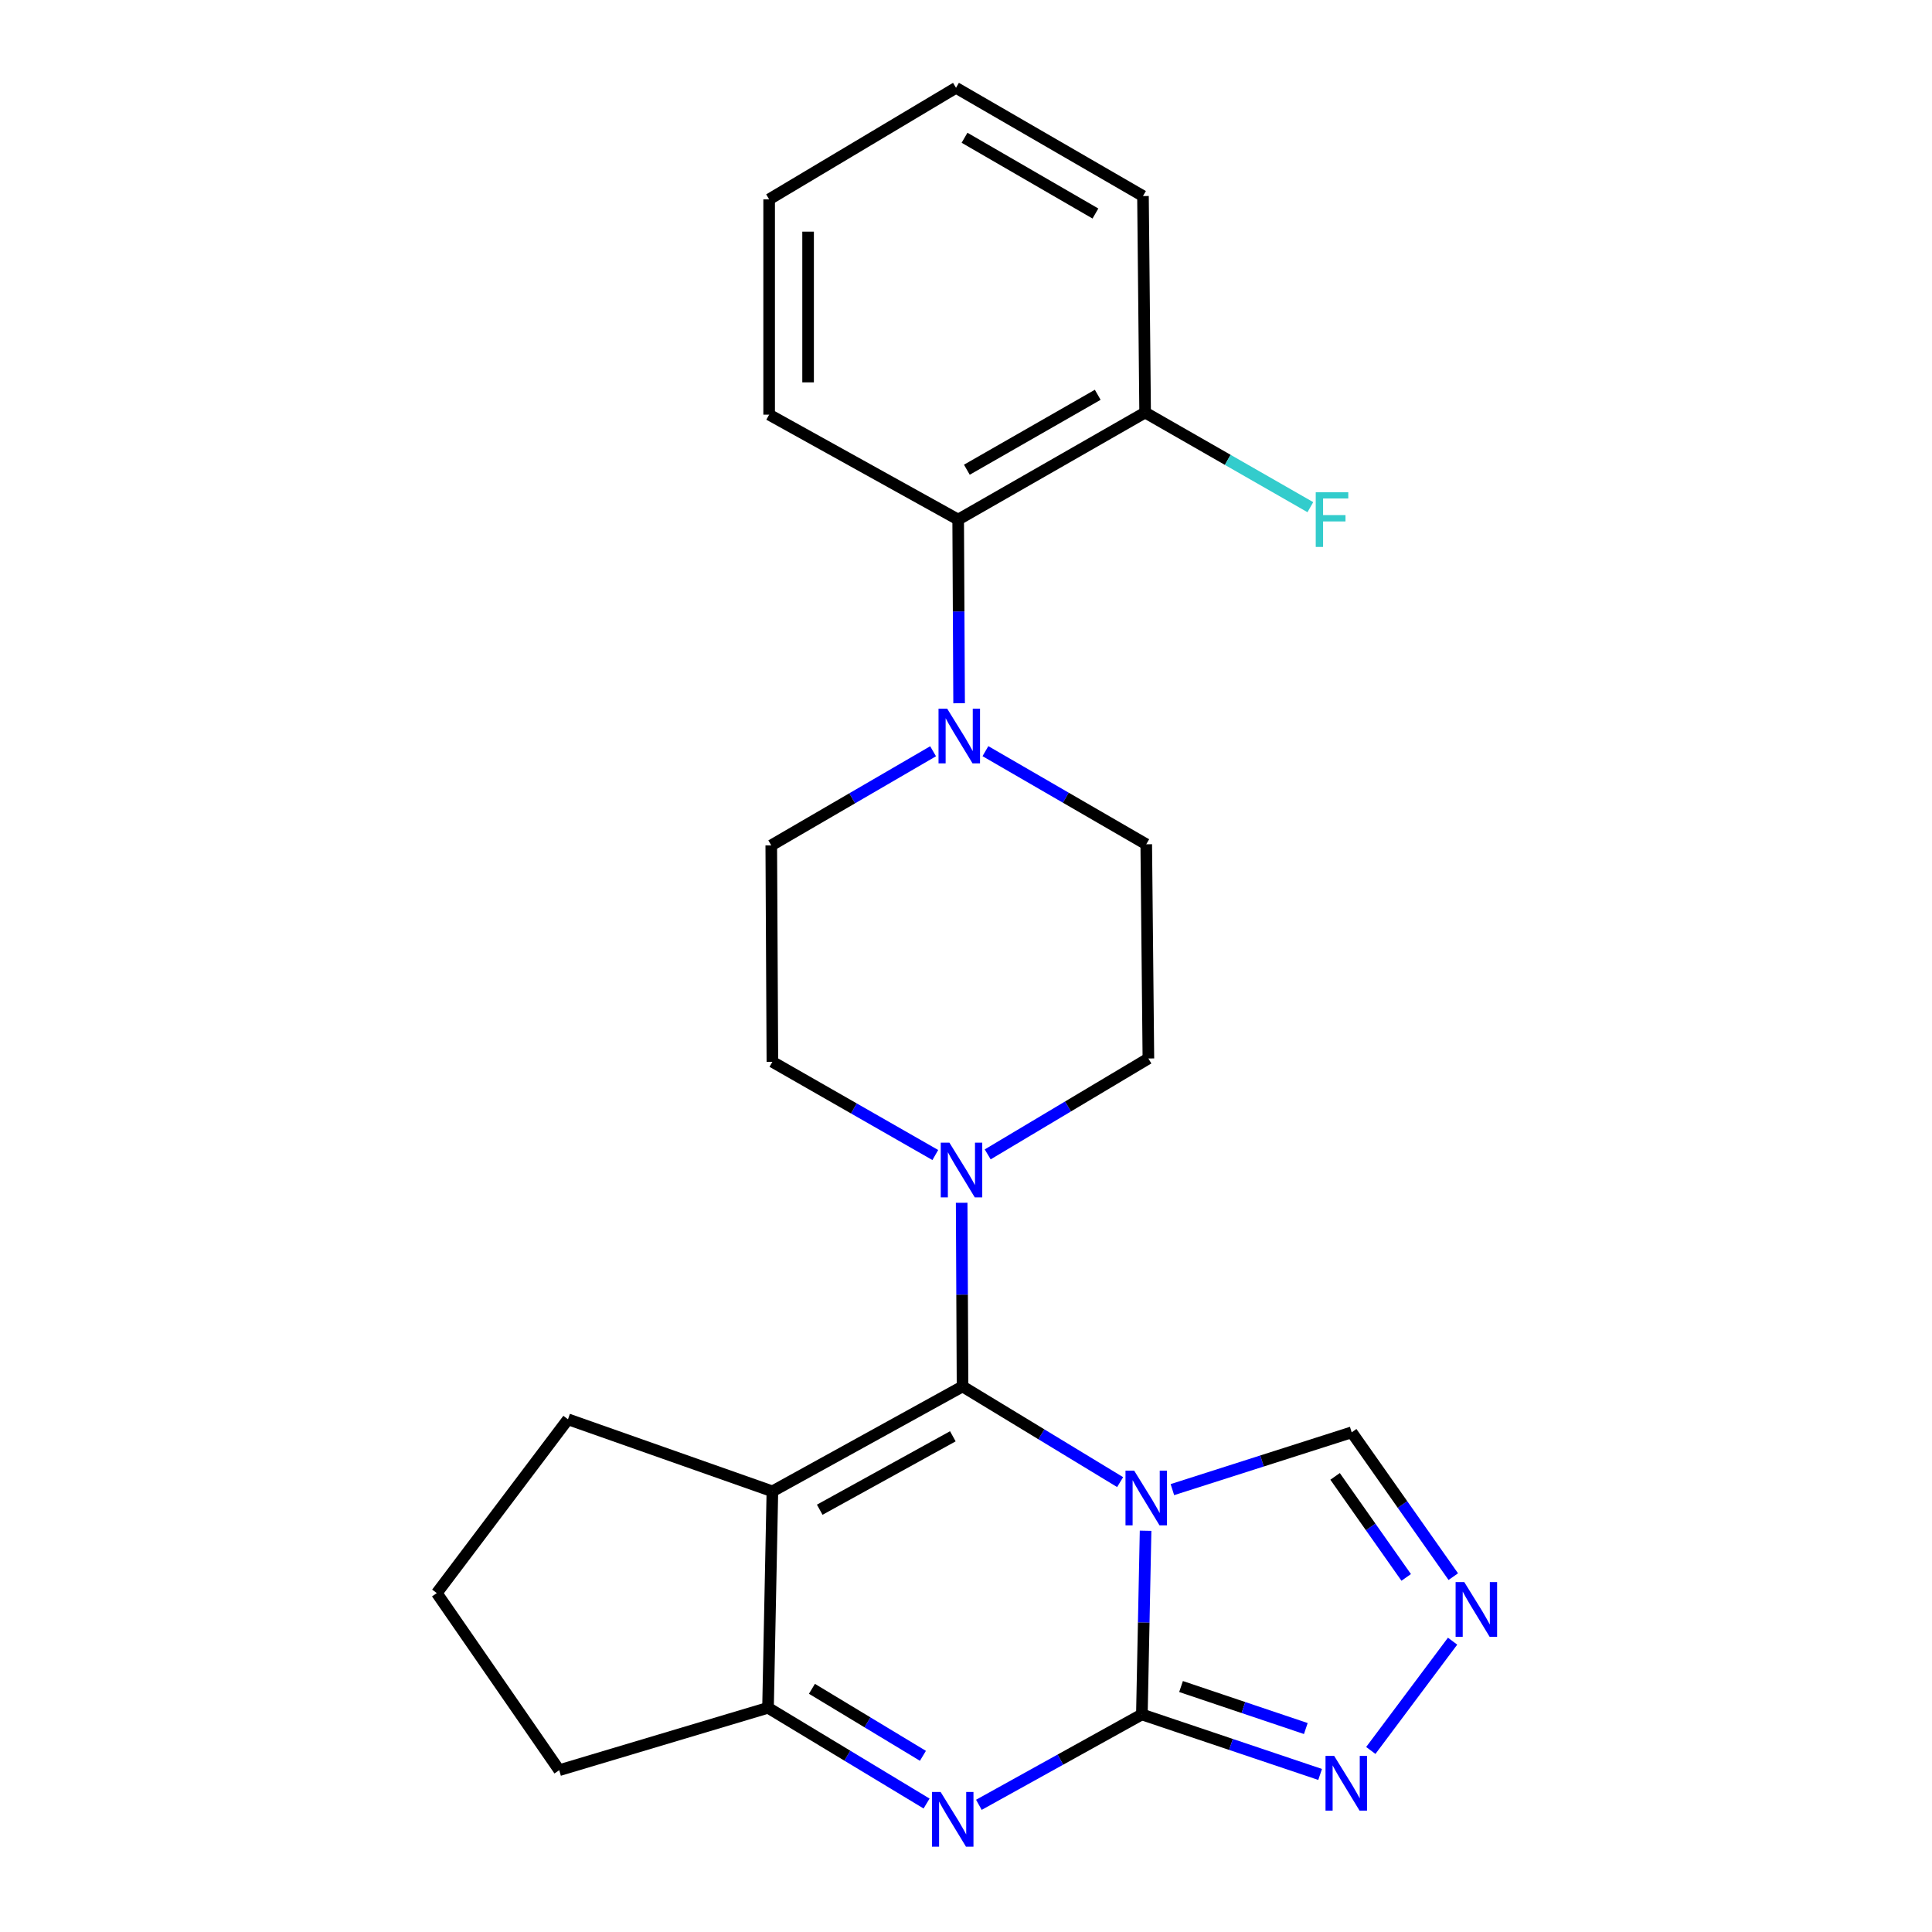 <?xml version='1.0' encoding='iso-8859-1'?>
<svg version='1.1' baseProfile='full'
              xmlns='http://www.w3.org/2000/svg'
                      xmlns:rdkit='http://www.rdkit.org/xml'
                      xmlns:xlink='http://www.w3.org/1999/xlink'
                  xml:space='preserve'
width='1000px' height='1000px' viewBox='0 0 1000 1000'>
<!-- END OF HEADER -->
<rect style='opacity:1.0;fill:#FFFFFF;stroke:none' width='1000' height='1000' x='0' y='0'> </rect>
<path class='bond-0' d='M 579.775,767.141 L 538.992,742.383' style='fill:none;fill-rule:evenodd;stroke:#0000FF;stroke-width:6px;stroke-linecap:butt;stroke-linejoin:miter;stroke-opacity:1' />
<path class='bond-0' d='M 538.992,742.383 L 498.21,717.626' style='fill:none;fill-rule:evenodd;stroke:#000000;stroke-width:6px;stroke-linecap:butt;stroke-linejoin:miter;stroke-opacity:1' />
<path class='bond-1' d='M 592.953,792.31 L 591.993,839.85' style='fill:none;fill-rule:evenodd;stroke:#0000FF;stroke-width:6px;stroke-linecap:butt;stroke-linejoin:miter;stroke-opacity:1' />
<path class='bond-1' d='M 591.993,839.85 L 591.033,887.39' style='fill:none;fill-rule:evenodd;stroke:#000000;stroke-width:6px;stroke-linecap:butt;stroke-linejoin:miter;stroke-opacity:1' />
<path class='bond-9' d='M 606.826,771.025 L 653.231,756.197' style='fill:none;fill-rule:evenodd;stroke:#0000FF;stroke-width:6px;stroke-linecap:butt;stroke-linejoin:miter;stroke-opacity:1' />
<path class='bond-9' d='M 653.231,756.197 L 699.636,741.369' style='fill:none;fill-rule:evenodd;stroke:#000000;stroke-width:6px;stroke-linecap:butt;stroke-linejoin:miter;stroke-opacity:1' />
<path class='bond-2' d='M 498.21,717.626 L 399.787,771.922' style='fill:none;fill-rule:evenodd;stroke:#000000;stroke-width:6px;stroke-linecap:butt;stroke-linejoin:miter;stroke-opacity:1' />
<path class='bond-2' d='M 493.185,743.422 L 424.289,781.429' style='fill:none;fill-rule:evenodd;stroke:#000000;stroke-width:6px;stroke-linecap:butt;stroke-linejoin:miter;stroke-opacity:1' />
<path class='bond-5' d='M 498.21,717.626 L 497.982,670.091' style='fill:none;fill-rule:evenodd;stroke:#000000;stroke-width:6px;stroke-linecap:butt;stroke-linejoin:miter;stroke-opacity:1' />
<path class='bond-5' d='M 497.982,670.091 L 497.754,622.556' style='fill:none;fill-rule:evenodd;stroke:#0000FF;stroke-width:6px;stroke-linecap:butt;stroke-linejoin:miter;stroke-opacity:1' />
<path class='bond-3' d='M 591.033,887.39 L 548.849,910.78' style='fill:none;fill-rule:evenodd;stroke:#000000;stroke-width:6px;stroke-linecap:butt;stroke-linejoin:miter;stroke-opacity:1' />
<path class='bond-3' d='M 548.849,910.78 L 506.664,934.169' style='fill:none;fill-rule:evenodd;stroke:#0000FF;stroke-width:6px;stroke-linecap:butt;stroke-linejoin:miter;stroke-opacity:1' />
<path class='bond-6' d='M 591.033,887.39 L 637.164,902.92' style='fill:none;fill-rule:evenodd;stroke:#000000;stroke-width:6px;stroke-linecap:butt;stroke-linejoin:miter;stroke-opacity:1' />
<path class='bond-6' d='M 637.164,902.92 L 683.295,918.45' style='fill:none;fill-rule:evenodd;stroke:#0000FF;stroke-width:6px;stroke-linecap:butt;stroke-linejoin:miter;stroke-opacity:1' />
<path class='bond-6' d='M 611.304,872.944 L 643.596,883.815' style='fill:none;fill-rule:evenodd;stroke:#000000;stroke-width:6px;stroke-linecap:butt;stroke-linejoin:miter;stroke-opacity:1' />
<path class='bond-6' d='M 643.596,883.815 L 675.887,894.686' style='fill:none;fill-rule:evenodd;stroke:#0000FF;stroke-width:6px;stroke-linecap:butt;stroke-linejoin:miter;stroke-opacity:1' />
<path class='bond-16' d='M 399.787,771.922 L 293.984,734.627' style='fill:none;fill-rule:evenodd;stroke:#000000;stroke-width:6px;stroke-linecap:butt;stroke-linejoin:miter;stroke-opacity:1' />
<path class='bond-25' d='M 399.787,771.922 L 397.525,883.952' style='fill:none;fill-rule:evenodd;stroke:#000000;stroke-width:6px;stroke-linecap:butt;stroke-linejoin:miter;stroke-opacity:1' />
<path class='bond-4' d='M 479.594,933.505 L 438.559,908.728' style='fill:none;fill-rule:evenodd;stroke:#0000FF;stroke-width:6px;stroke-linecap:butt;stroke-linejoin:miter;stroke-opacity:1' />
<path class='bond-4' d='M 438.559,908.728 L 397.525,883.952' style='fill:none;fill-rule:evenodd;stroke:#000000;stroke-width:6px;stroke-linecap:butt;stroke-linejoin:miter;stroke-opacity:1' />
<path class='bond-4' d='M 477.703,908.814 L 448.979,891.471' style='fill:none;fill-rule:evenodd;stroke:#0000FF;stroke-width:6px;stroke-linecap:butt;stroke-linejoin:miter;stroke-opacity:1' />
<path class='bond-4' d='M 448.979,891.471 L 420.255,874.127' style='fill:none;fill-rule:evenodd;stroke:#000000;stroke-width:6px;stroke-linecap:butt;stroke-linejoin:miter;stroke-opacity:1' />
<path class='bond-18' d='M 397.525,883.952 L 289.448,916.252' style='fill:none;fill-rule:evenodd;stroke:#000000;stroke-width:6px;stroke-linecap:butt;stroke-linejoin:miter;stroke-opacity:1' />
<path class='bond-11' d='M 484.113,597.838 L 441.95,573.718' style='fill:none;fill-rule:evenodd;stroke:#0000FF;stroke-width:6px;stroke-linecap:butt;stroke-linejoin:miter;stroke-opacity:1' />
<path class='bond-11' d='M 441.95,573.718 L 399.787,549.597' style='fill:none;fill-rule:evenodd;stroke:#000000;stroke-width:6px;stroke-linecap:butt;stroke-linejoin:miter;stroke-opacity:1' />
<path class='bond-12' d='M 511.229,597.506 L 552.817,572.689' style='fill:none;fill-rule:evenodd;stroke:#0000FF;stroke-width:6px;stroke-linecap:butt;stroke-linejoin:miter;stroke-opacity:1' />
<path class='bond-12' d='M 552.817,572.689 L 594.404,547.872' style='fill:none;fill-rule:evenodd;stroke:#000000;stroke-width:6px;stroke-linecap:butt;stroke-linejoin:miter;stroke-opacity:1' />
<path class='bond-24' d='M 709.524,906.036 L 751.856,849.467' style='fill:none;fill-rule:evenodd;stroke:#0000FF;stroke-width:6px;stroke-linecap:butt;stroke-linejoin:miter;stroke-opacity:1' />
<path class='bond-7' d='M 752.218,816.065 L 725.927,778.717' style='fill:none;fill-rule:evenodd;stroke:#0000FF;stroke-width:6px;stroke-linecap:butt;stroke-linejoin:miter;stroke-opacity:1' />
<path class='bond-7' d='M 725.927,778.717 L 699.636,741.369' style='fill:none;fill-rule:evenodd;stroke:#000000;stroke-width:6px;stroke-linecap:butt;stroke-linejoin:miter;stroke-opacity:1' />
<path class='bond-7' d='M 727.846,816.465 L 709.442,790.321' style='fill:none;fill-rule:evenodd;stroke:#0000FF;stroke-width:6px;stroke-linecap:butt;stroke-linejoin:miter;stroke-opacity:1' />
<path class='bond-7' d='M 709.442,790.321 L 691.039,764.178' style='fill:none;fill-rule:evenodd;stroke:#000000;stroke-width:6px;stroke-linecap:butt;stroke-linejoin:miter;stroke-opacity:1' />
<path class='bond-8' d='M 510.055,388.8 L 551.675,412.898' style='fill:none;fill-rule:evenodd;stroke:#0000FF;stroke-width:6px;stroke-linecap:butt;stroke-linejoin:miter;stroke-opacity:1' />
<path class='bond-8' d='M 551.675,412.898 L 593.296,436.995' style='fill:none;fill-rule:evenodd;stroke:#000000;stroke-width:6px;stroke-linecap:butt;stroke-linejoin:miter;stroke-opacity:1' />
<path class='bond-10' d='M 496.433,364.003 L 496.19,316.468' style='fill:none;fill-rule:evenodd;stroke:#0000FF;stroke-width:6px;stroke-linecap:butt;stroke-linejoin:miter;stroke-opacity:1' />
<path class='bond-10' d='M 496.19,316.468 L 495.948,268.933' style='fill:none;fill-rule:evenodd;stroke:#000000;stroke-width:6px;stroke-linecap:butt;stroke-linejoin:miter;stroke-opacity:1' />
<path class='bond-26' d='M 482.965,388.847 L 441.085,413.207' style='fill:none;fill-rule:evenodd;stroke:#0000FF;stroke-width:6px;stroke-linecap:butt;stroke-linejoin:miter;stroke-opacity:1' />
<path class='bond-26' d='M 441.085,413.207 L 399.205,437.567' style='fill:none;fill-rule:evenodd;stroke:#000000;stroke-width:6px;stroke-linecap:butt;stroke-linejoin:miter;stroke-opacity:1' />
<path class='bond-15' d='M 495.948,268.933 L 592.713,213.528' style='fill:none;fill-rule:evenodd;stroke:#000000;stroke-width:6px;stroke-linecap:butt;stroke-linejoin:miter;stroke-opacity:1' />
<path class='bond-15' d='M 500.446,243.128 L 568.181,204.344' style='fill:none;fill-rule:evenodd;stroke:#000000;stroke-width:6px;stroke-linecap:butt;stroke-linejoin:miter;stroke-opacity:1' />
<path class='bond-20' d='M 495.948,268.933 L 398.108,214.626' style='fill:none;fill-rule:evenodd;stroke:#000000;stroke-width:6px;stroke-linecap:butt;stroke-linejoin:miter;stroke-opacity:1' />
<path class='bond-14' d='M 399.787,549.597 L 399.205,437.567' style='fill:none;fill-rule:evenodd;stroke:#000000;stroke-width:6px;stroke-linecap:butt;stroke-linejoin:miter;stroke-opacity:1' />
<path class='bond-13' d='M 594.404,547.872 L 593.296,436.995' style='fill:none;fill-rule:evenodd;stroke:#000000;stroke-width:6px;stroke-linecap:butt;stroke-linejoin:miter;stroke-opacity:1' />
<path class='bond-17' d='M 592.713,213.528 L 635.476,238.021' style='fill:none;fill-rule:evenodd;stroke:#000000;stroke-width:6px;stroke-linecap:butt;stroke-linejoin:miter;stroke-opacity:1' />
<path class='bond-17' d='M 635.476,238.021 L 678.238,262.514' style='fill:none;fill-rule:evenodd;stroke:#33CCCC;stroke-width:6px;stroke-linecap:butt;stroke-linejoin:miter;stroke-opacity:1' />
<path class='bond-21' d='M 592.713,213.528 L 591.604,101.475' style='fill:none;fill-rule:evenodd;stroke:#000000;stroke-width:6px;stroke-linecap:butt;stroke-linejoin:miter;stroke-opacity:1' />
<path class='bond-19' d='M 293.984,734.627 L 226.08,824.583' style='fill:none;fill-rule:evenodd;stroke:#000000;stroke-width:6px;stroke-linecap:butt;stroke-linejoin:miter;stroke-opacity:1' />
<path class='bond-27' d='M 289.448,916.252 L 226.08,824.583' style='fill:none;fill-rule:evenodd;stroke:#000000;stroke-width:6px;stroke-linecap:butt;stroke-linejoin:miter;stroke-opacity:1' />
<path class='bond-22' d='M 398.108,214.626 L 398.108,103.178' style='fill:none;fill-rule:evenodd;stroke:#000000;stroke-width:6px;stroke-linecap:butt;stroke-linejoin:miter;stroke-opacity:1' />
<path class='bond-22' d='M 418.267,197.908 L 418.267,119.895' style='fill:none;fill-rule:evenodd;stroke:#000000;stroke-width:6px;stroke-linecap:butt;stroke-linejoin:miter;stroke-opacity:1' />
<path class='bond-28' d='M 591.604,101.475 L 494.828,45.455' style='fill:none;fill-rule:evenodd;stroke:#000000;stroke-width:6px;stroke-linecap:butt;stroke-linejoin:miter;stroke-opacity:1' />
<path class='bond-28' d='M 566.988,110.519 L 499.245,71.305' style='fill:none;fill-rule:evenodd;stroke:#000000;stroke-width:6px;stroke-linecap:butt;stroke-linejoin:miter;stroke-opacity:1' />
<path class='bond-23' d='M 398.108,103.178 L 494.828,45.455' style='fill:none;fill-rule:evenodd;stroke:#000000;stroke-width:6px;stroke-linecap:butt;stroke-linejoin:miter;stroke-opacity:1' />
<path  class='atom-0' d='M 587.036 761.189
L 596.316 776.189
Q 597.236 777.669, 598.716 780.349
Q 600.196 783.029, 600.276 783.189
L 600.276 761.189
L 604.036 761.189
L 604.036 789.509
L 600.156 789.509
L 590.196 773.109
Q 589.036 771.189, 587.796 768.989
Q 586.596 766.789, 586.236 766.109
L 586.236 789.509
L 582.556 789.509
L 582.556 761.189
L 587.036 761.189
' fill='#0000FF'/>
<path  class='atom-4' d='M 486.866 927.515
L 496.146 942.515
Q 497.066 943.995, 498.546 946.675
Q 500.026 949.355, 500.106 949.515
L 500.106 927.515
L 503.866 927.515
L 503.866 955.835
L 499.986 955.835
L 490.026 939.435
Q 488.866 937.515, 487.626 935.315
Q 486.426 933.115, 486.066 932.435
L 486.066 955.835
L 482.386 955.835
L 482.386 927.515
L 486.866 927.515
' fill='#0000FF'/>
<path  class='atom-6' d='M 491.413 591.435
L 500.693 606.435
Q 501.613 607.915, 503.093 610.595
Q 504.573 613.275, 504.653 613.435
L 504.653 591.435
L 508.413 591.435
L 508.413 619.755
L 504.533 619.755
L 494.573 603.355
Q 493.413 601.435, 492.173 599.235
Q 490.973 597.035, 490.613 596.355
L 490.613 619.755
L 486.933 619.755
L 486.933 591.435
L 491.413 591.435
' fill='#0000FF'/>
<path  class='atom-7' d='M 690.565 908.845
L 699.845 923.845
Q 700.765 925.325, 702.245 928.005
Q 703.725 930.685, 703.805 930.845
L 703.805 908.845
L 707.565 908.845
L 707.565 937.165
L 703.685 937.165
L 693.725 920.765
Q 692.565 918.845, 691.325 916.645
Q 690.125 914.445, 689.765 913.765
L 689.765 937.165
L 686.085 937.165
L 686.085 908.845
L 690.565 908.845
' fill='#0000FF'/>
<path  class='atom-8' d='M 757.898 818.867
L 767.178 833.867
Q 768.098 835.347, 769.578 838.027
Q 771.058 840.707, 771.138 840.867
L 771.138 818.867
L 774.898 818.867
L 774.898 847.187
L 771.018 847.187
L 761.058 830.787
Q 759.898 828.867, 758.658 826.667
Q 757.458 824.467, 757.098 823.787
L 757.098 847.187
L 753.418 847.187
L 753.418 818.867
L 757.898 818.867
' fill='#0000FF'/>
<path  class='atom-9' d='M 490.259 366.803
L 499.539 381.803
Q 500.459 383.283, 501.939 385.963
Q 503.419 388.643, 503.499 388.803
L 503.499 366.803
L 507.259 366.803
L 507.259 395.123
L 503.379 395.123
L 493.419 378.723
Q 492.259 376.803, 491.019 374.603
Q 489.819 372.403, 489.459 371.723
L 489.459 395.123
L 485.779 395.123
L 485.779 366.803
L 490.259 366.803
' fill='#0000FF'/>
<path  class='atom-18' d='M 681.025 254.773
L 697.865 254.773
L 697.865 258.013
L 684.825 258.013
L 684.825 266.613
L 696.425 266.613
L 696.425 269.893
L 684.825 269.893
L 684.825 283.093
L 681.025 283.093
L 681.025 254.773
' fill='#33CCCC'/>
</svg>
